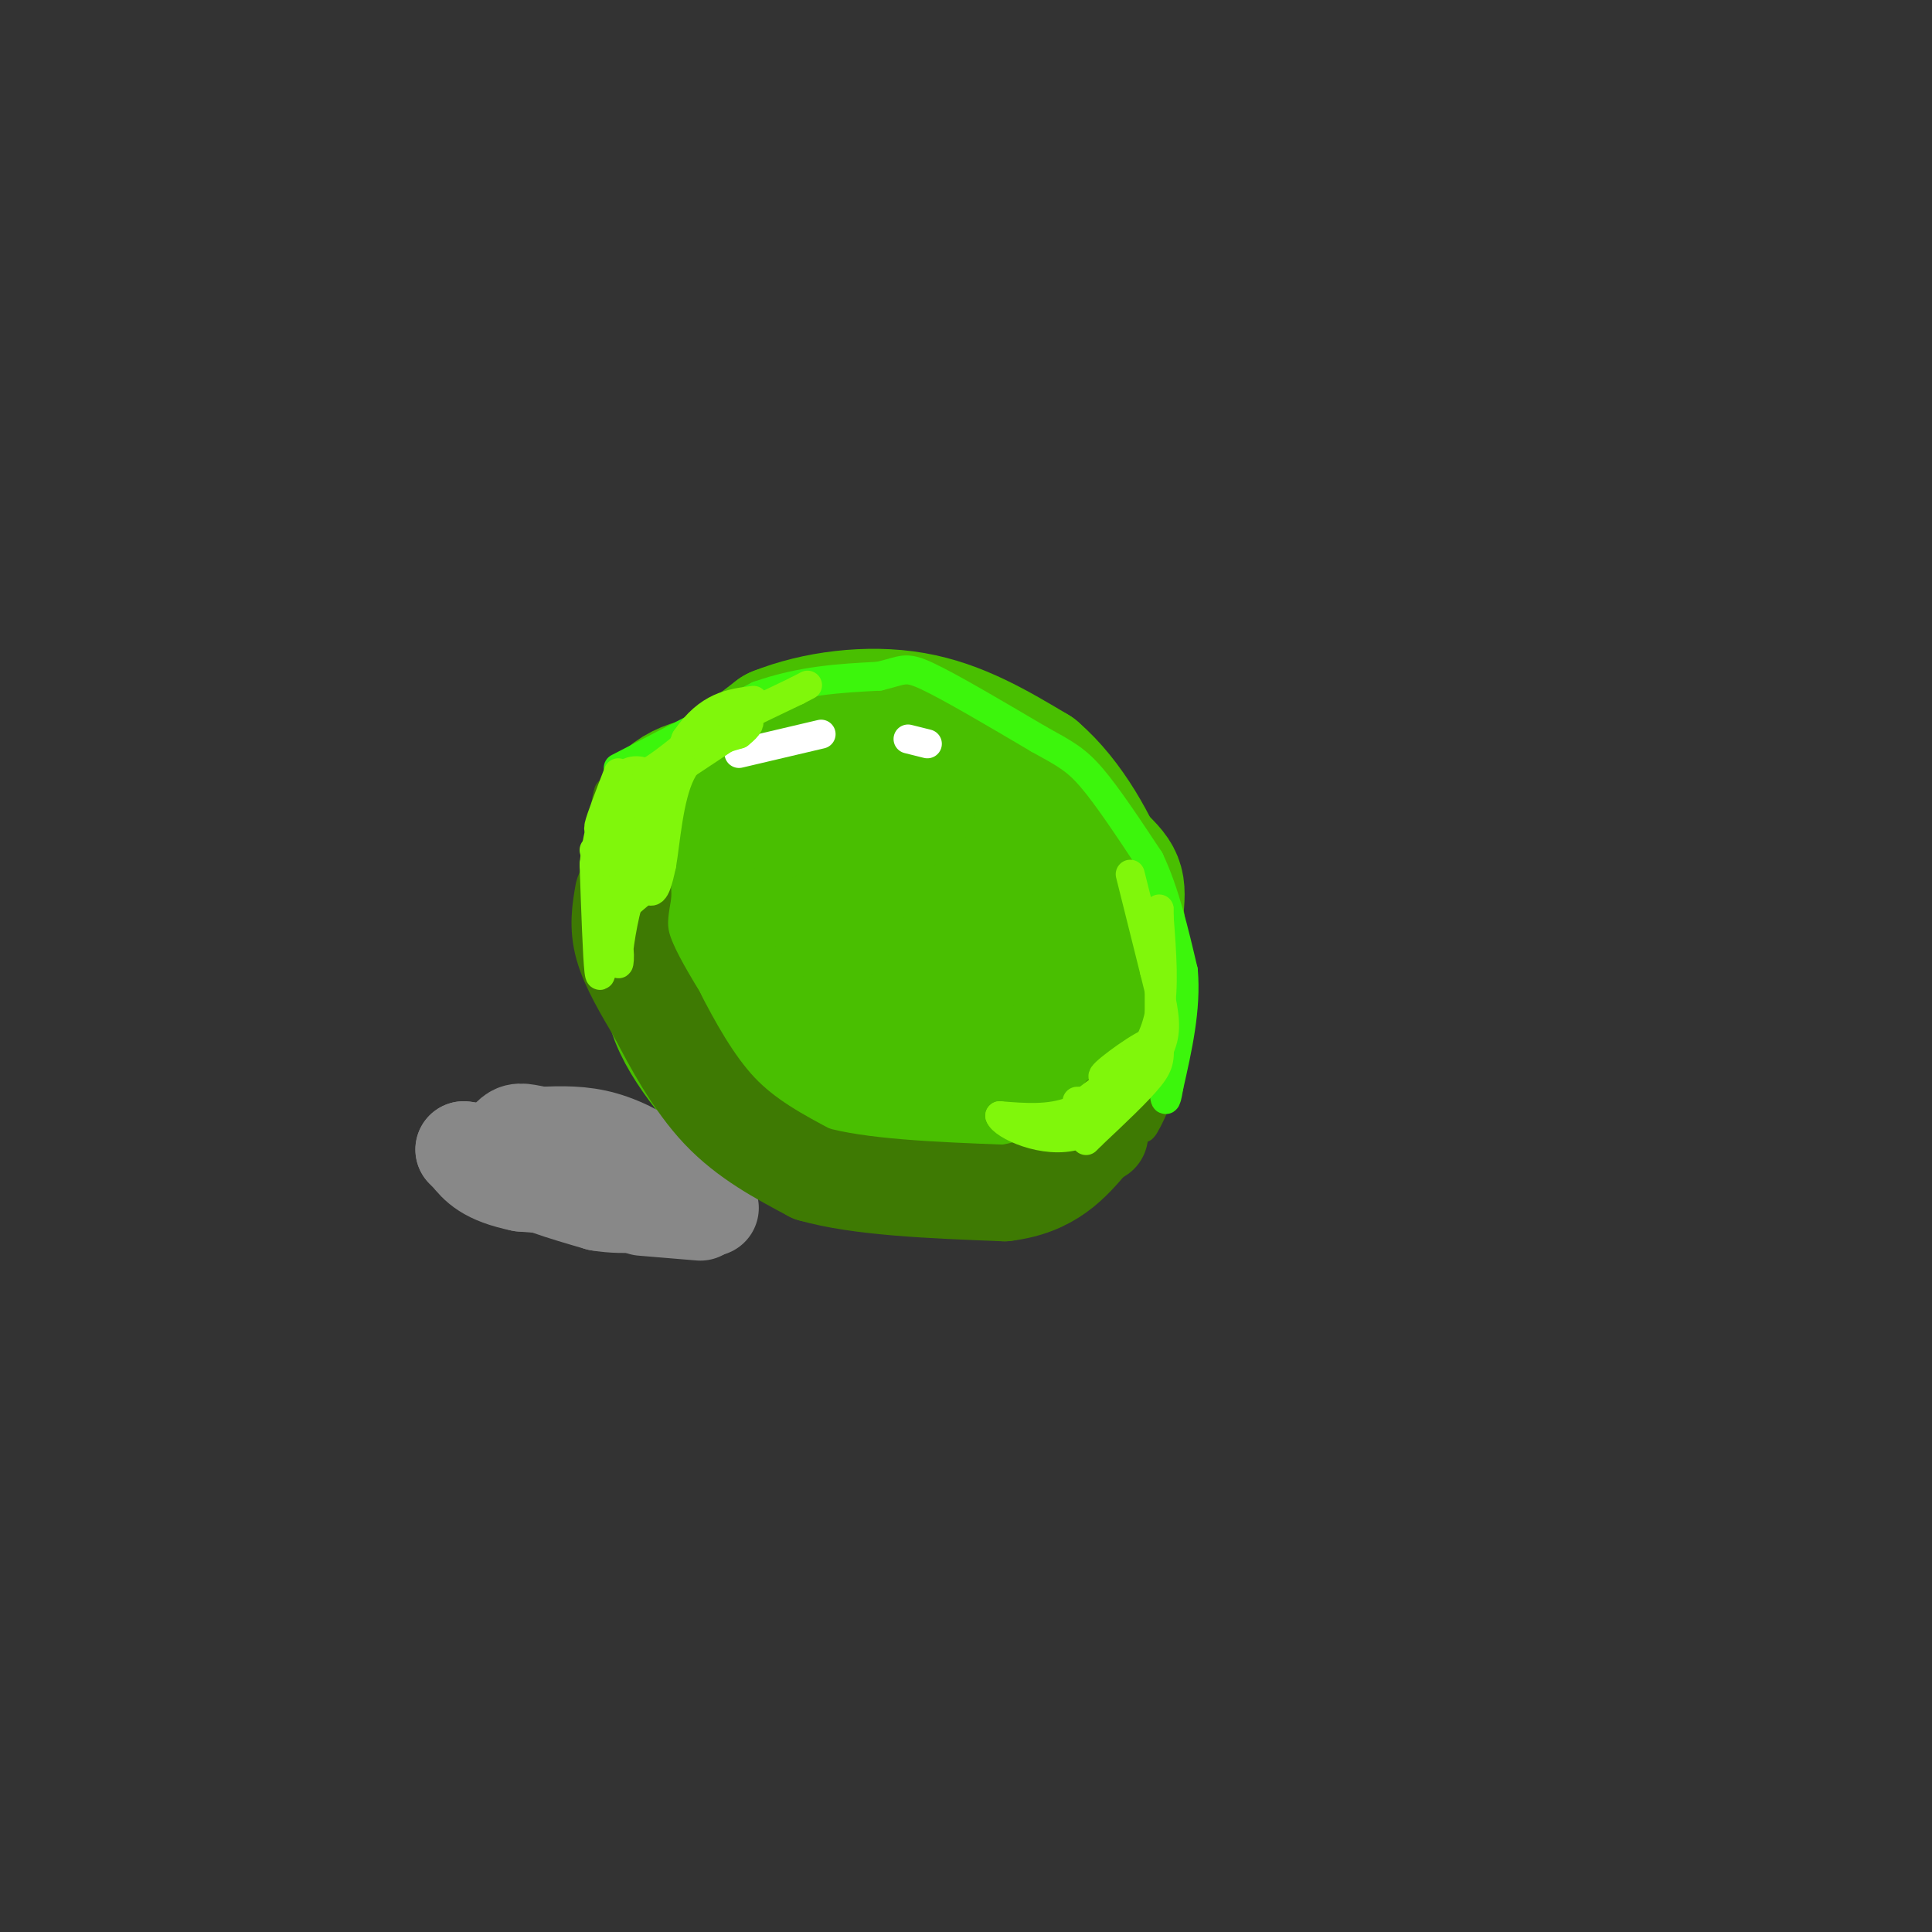 <svg viewBox='0 0 400 400' version='1.1' xmlns='http://www.w3.org/2000/svg' xmlns:xlink='http://www.w3.org/1999/xlink'><rect x="0" y="0" width="400" height="400" fill="#333333" stroke="none"/><g fill='none' stroke='rgb(73,191,1)' stroke-width='28' stroke-linecap='round' stroke-linejoin='round'><path d='M151,178c2.956,-6.178 5.911,-12.356 10,-16c4.089,-3.644 9.311,-4.756 16,-5c6.689,-0.244 14.844,0.378 23,1'/><path d='M200,158c9.107,4.107 20.375,13.875 26,19c5.625,5.125 5.607,5.607 5,12c-0.607,6.393 -1.804,18.696 -3,31'/><path d='M228,220c-1.738,6.346 -4.585,6.712 -6,8c-1.415,1.288 -1.400,3.500 -13,6c-11.600,2.500 -34.815,5.288 -47,1c-12.185,-4.288 -13.338,-15.654 -14,-22c-0.662,-6.346 -0.831,-7.673 -1,-9'/><path d='M147,204c-1.262,-8.452 -3.917,-25.083 -2,-33c1.917,-7.917 8.405,-7.119 15,-7c6.595,0.119 13.298,-0.440 20,-1'/><path d='M180,163c4.153,-1.469 4.536,-4.641 12,1c7.464,5.641 22.010,20.096 29,29c6.990,8.904 6.426,12.258 3,15c-3.426,2.742 -9.713,4.871 -16,7'/><path d='M208,215c-7.360,2.050 -17.759,3.676 -27,-2c-9.241,-5.676 -17.322,-18.656 -22,-27c-4.678,-8.344 -5.952,-12.054 -1,-15c4.952,-2.946 16.129,-5.127 22,-3c5.871,2.127 6.435,8.564 7,15'/><path d='M187,183c2.172,5.138 4.101,10.482 1,15c-3.101,4.518 -11.233,8.211 -16,7c-4.767,-1.211 -6.168,-7.326 -1,-11c5.168,-3.674 16.905,-4.907 23,-5c6.095,-0.093 6.547,0.953 7,2'/><path d='M201,191c0.257,3.525 -2.601,11.337 -7,17c-4.399,5.663 -10.338,9.179 -17,10c-6.662,0.821 -14.046,-1.051 -18,-3c-3.954,-1.949 -4.477,-3.974 -5,-6'/><path d='M154,209c-2.321,-2.167 -5.625,-4.583 -9,-10c-3.375,-5.417 -6.821,-13.833 -6,-19c0.821,-5.167 5.911,-7.083 11,-9'/><path d='M150,171c3.421,-2.544 6.474,-4.404 7,-6c0.526,-1.596 -1.474,-2.930 -6,-3c-4.526,-0.070 -11.579,1.123 -14,6c-2.421,4.877 -0.211,13.439 2,22'/><path d='M139,190c-0.202,7.155 -1.708,14.042 2,22c3.708,7.958 12.631,16.988 15,19c2.369,2.012 -1.815,-2.994 -6,-8'/><path d='M150,223c-2.494,-3.021 -5.730,-6.573 -7,-17c-1.270,-10.427 -0.573,-27.730 -1,-35c-0.427,-7.270 -1.979,-4.506 1,-6c2.979,-1.494 10.490,-7.247 18,-13'/><path d='M161,152c7.911,-3.178 18.689,-4.622 28,-3c9.311,1.622 17.156,6.311 25,11'/><path d='M214,160c7.035,6.033 12.123,15.617 15,23c2.877,7.383 3.544,12.565 1,19c-2.544,6.435 -8.298,14.124 -12,18c-3.702,3.876 -5.351,3.938 -7,4'/></g>
<g fill='none' stroke='rgb(136,136,136)' stroke-width='20' stroke-linecap='round' stroke-linejoin='round'><path d='M128,242c0.000,0.000 -32.000,-4.000 -32,-4'/><path d='M96,238c0.000,0.667 16.000,4.333 32,8'/><path d='M128,246c6.222,1.422 5.778,0.978 6,0c0.222,-0.978 1.111,-2.489 2,-4'/><path d='M136,242c-1.556,-1.911 -6.444,-4.689 -11,-6c-4.556,-1.311 -8.778,-1.156 -13,-1'/><path d='M112,235c-3.155,-0.488 -4.542,-1.208 -6,0c-1.458,1.208 -2.988,4.345 0,7c2.988,2.655 10.494,4.827 18,7'/><path d='M124,249c5.833,1.000 11.417,0.000 17,-1'/><path d='M141,248c-2.667,-0.667 -17.833,-1.833 -33,-3'/><path d='M108,245c-7.333,-1.500 -9.167,-3.750 -11,-6'/><path d='M147,250c0.000,0.000 0.100,0.100 0.1,0.1'/><path d='M133,250c0.000,0.000 12.000,1.000 12,1'/></g>
<g fill='none' stroke='rgb(62,122,3)' stroke-width='20' stroke-linecap='round' stroke-linejoin='round'><path d='M129,185c-0.583,3.417 -1.167,6.833 0,11c1.167,4.167 4.083,9.083 7,14'/><path d='M136,210c3.133,6.044 7.467,14.156 13,20c5.533,5.844 12.267,9.422 19,13'/><path d='M168,243c9.833,2.833 24.917,3.417 40,4'/><path d='M208,247c9.667,-1.167 13.833,-6.083 18,-11'/><path d='M226,236c3.000,-1.833 1.500,-0.917 0,0'/></g>
<g fill='none' stroke='rgb(62,122,3)' stroke-width='6' stroke-linecap='round' stroke-linejoin='round'><path d='M227,226c0.000,0.000 14.000,-6.000 14,-6'/><path d='M241,220c1.244,2.222 -2.644,10.778 -4,13c-1.356,2.222 -0.178,-1.889 1,-6'/><path d='M238,227c0.644,-1.778 1.756,-3.222 0,-3c-1.756,0.222 -6.378,2.111 -11,4'/><path d='M131,178c0.000,0.000 -5.000,-14.000 -5,-14'/><path d='M126,164c-1.133,2.711 -1.467,16.489 -1,21c0.467,4.511 1.733,-0.244 3,-5'/><path d='M128,180c0.500,-3.833 0.250,-10.917 0,-18'/><path d='M128,162c-0.089,0.000 -0.311,9.000 1,14c1.311,5.000 4.156,6.000 7,7'/><path d='M136,183c0.111,-1.889 -3.111,-10.111 -4,-15c-0.889,-4.889 0.556,-6.444 2,-8'/><path d='M134,160c0.833,-1.500 1.917,-1.250 3,-1'/></g>
<g fill='none' stroke='rgb(60,246,12)' stroke-width='6' stroke-linecap='round' stroke-linejoin='round'><path d='M128,159c0.000,0.000 29.000,-15.000 29,-15'/><path d='M157,144c9.000,-3.167 17.000,-3.583 25,-4'/><path d='M182,140c5.089,-1.200 5.311,-2.200 10,0c4.689,2.200 13.844,7.600 23,13'/><path d='M215,153c5.489,3.044 7.711,4.156 11,8c3.289,3.844 7.644,10.422 12,17'/><path d='M238,178c3.167,6.667 5.083,14.833 7,23'/><path d='M245,201c0.667,7.833 -1.167,15.917 -3,24'/><path d='M242,225c-0.667,4.167 -0.833,2.583 -1,1'/></g>
<g fill='none' stroke='rgb(255,255,255)' stroke-width='6' stroke-linecap='round' stroke-linejoin='round'><path d='M153,156c0.000,0.000 17.000,-4.000 17,-4'/><path d='M188,153c0.000,0.000 4.000,1.000 4,1'/></g>
<g fill='none' stroke='rgb(128,247,11)' stroke-width='6' stroke-linecap='round' stroke-linejoin='round'><path d='M136,163c0.583,-2.333 1.167,-4.667 6,-8c4.833,-3.333 13.917,-7.667 23,-12'/><path d='M165,143c3.833,-2.000 1.917,-1.000 0,0'/><path d='M240,198c0.000,0.000 0.000,17.000 0,17'/><path d='M240,215c0.089,3.889 0.311,5.111 -2,8c-2.311,2.889 -7.156,7.444 -12,12'/><path d='M226,235c-2.000,2.000 -1.000,1.000 0,0'/><path d='M134,161c0.000,0.000 0.000,13.000 0,13'/><path d='M235,220c0.000,0.000 -13.000,10.000 -13,10'/><path d='M222,230c-4.667,1.833 -9.833,1.417 -15,1'/><path d='M207,231c0.511,1.889 9.289,6.111 16,4c6.711,-2.111 11.356,-10.556 16,-19'/><path d='M239,216c0.044,-1.578 -7.844,3.978 -10,6c-2.156,2.022 1.422,0.511 5,-1'/><path d='M234,221c2.111,-1.711 4.889,-5.489 6,-11c1.111,-5.511 0.556,-12.756 0,-20'/><path d='M240,190c0.000,-3.500 0.000,-2.250 0,-1'/><path d='M128,168c2.250,7.083 4.500,14.167 6,16c1.500,1.833 2.250,-1.583 3,-5'/><path d='M137,179c0.822,-4.644 1.378,-13.756 4,-19c2.622,-5.244 7.311,-6.622 12,-8'/><path d='M153,152c2.333,-1.833 2.167,-2.417 2,-3'/><path d='M128,160c-1.833,4.750 -3.667,9.500 -4,11c-0.333,1.500 0.833,-0.250 2,-2'/><path d='M126,169c4.833,-3.333 15.917,-10.667 27,-18'/><path d='M130,178c-2.000,1.750 -4.000,3.500 -5,3c-1.000,-0.500 -1.000,-3.250 -1,-6'/><path d='M124,175c0.733,-3.022 3.067,-7.578 4,-6c0.933,1.578 0.467,9.289 0,17'/><path d='M128,186c2.333,-2.667 8.167,-17.833 14,-33'/><path d='M142,153c4.667,-6.833 9.333,-7.417 14,-8'/><path d='M234,181c0.000,0.000 5.000,20.000 5,20'/><path d='M239,201c1.418,5.630 2.463,9.705 2,13c-0.463,3.295 -2.432,5.810 -4,8c-1.568,2.190 -2.734,4.054 -5,5c-2.266,0.946 -5.633,0.973 -9,1'/><path d='M123,176c0.000,0.000 5.000,19.000 5,19'/><path d='M128,195c0.655,4.429 -0.208,6.000 0,3c0.208,-3.000 1.488,-10.571 3,-14c1.512,-3.429 3.256,-2.714 5,-2'/><path d='M136,182c-1.400,1.422 -7.400,5.978 -10,9c-2.600,3.022 -1.800,4.511 -1,6'/><path d='M125,197c-0.333,2.800 -0.667,6.800 -1,4c-0.333,-2.800 -0.667,-12.400 -1,-22'/><path d='M123,179c0.689,-7.111 2.911,-13.889 5,-17c2.089,-3.111 4.044,-2.556 6,-2'/><path d='M134,160c2.167,-1.167 4.583,-3.083 7,-5'/></g>
</svg>